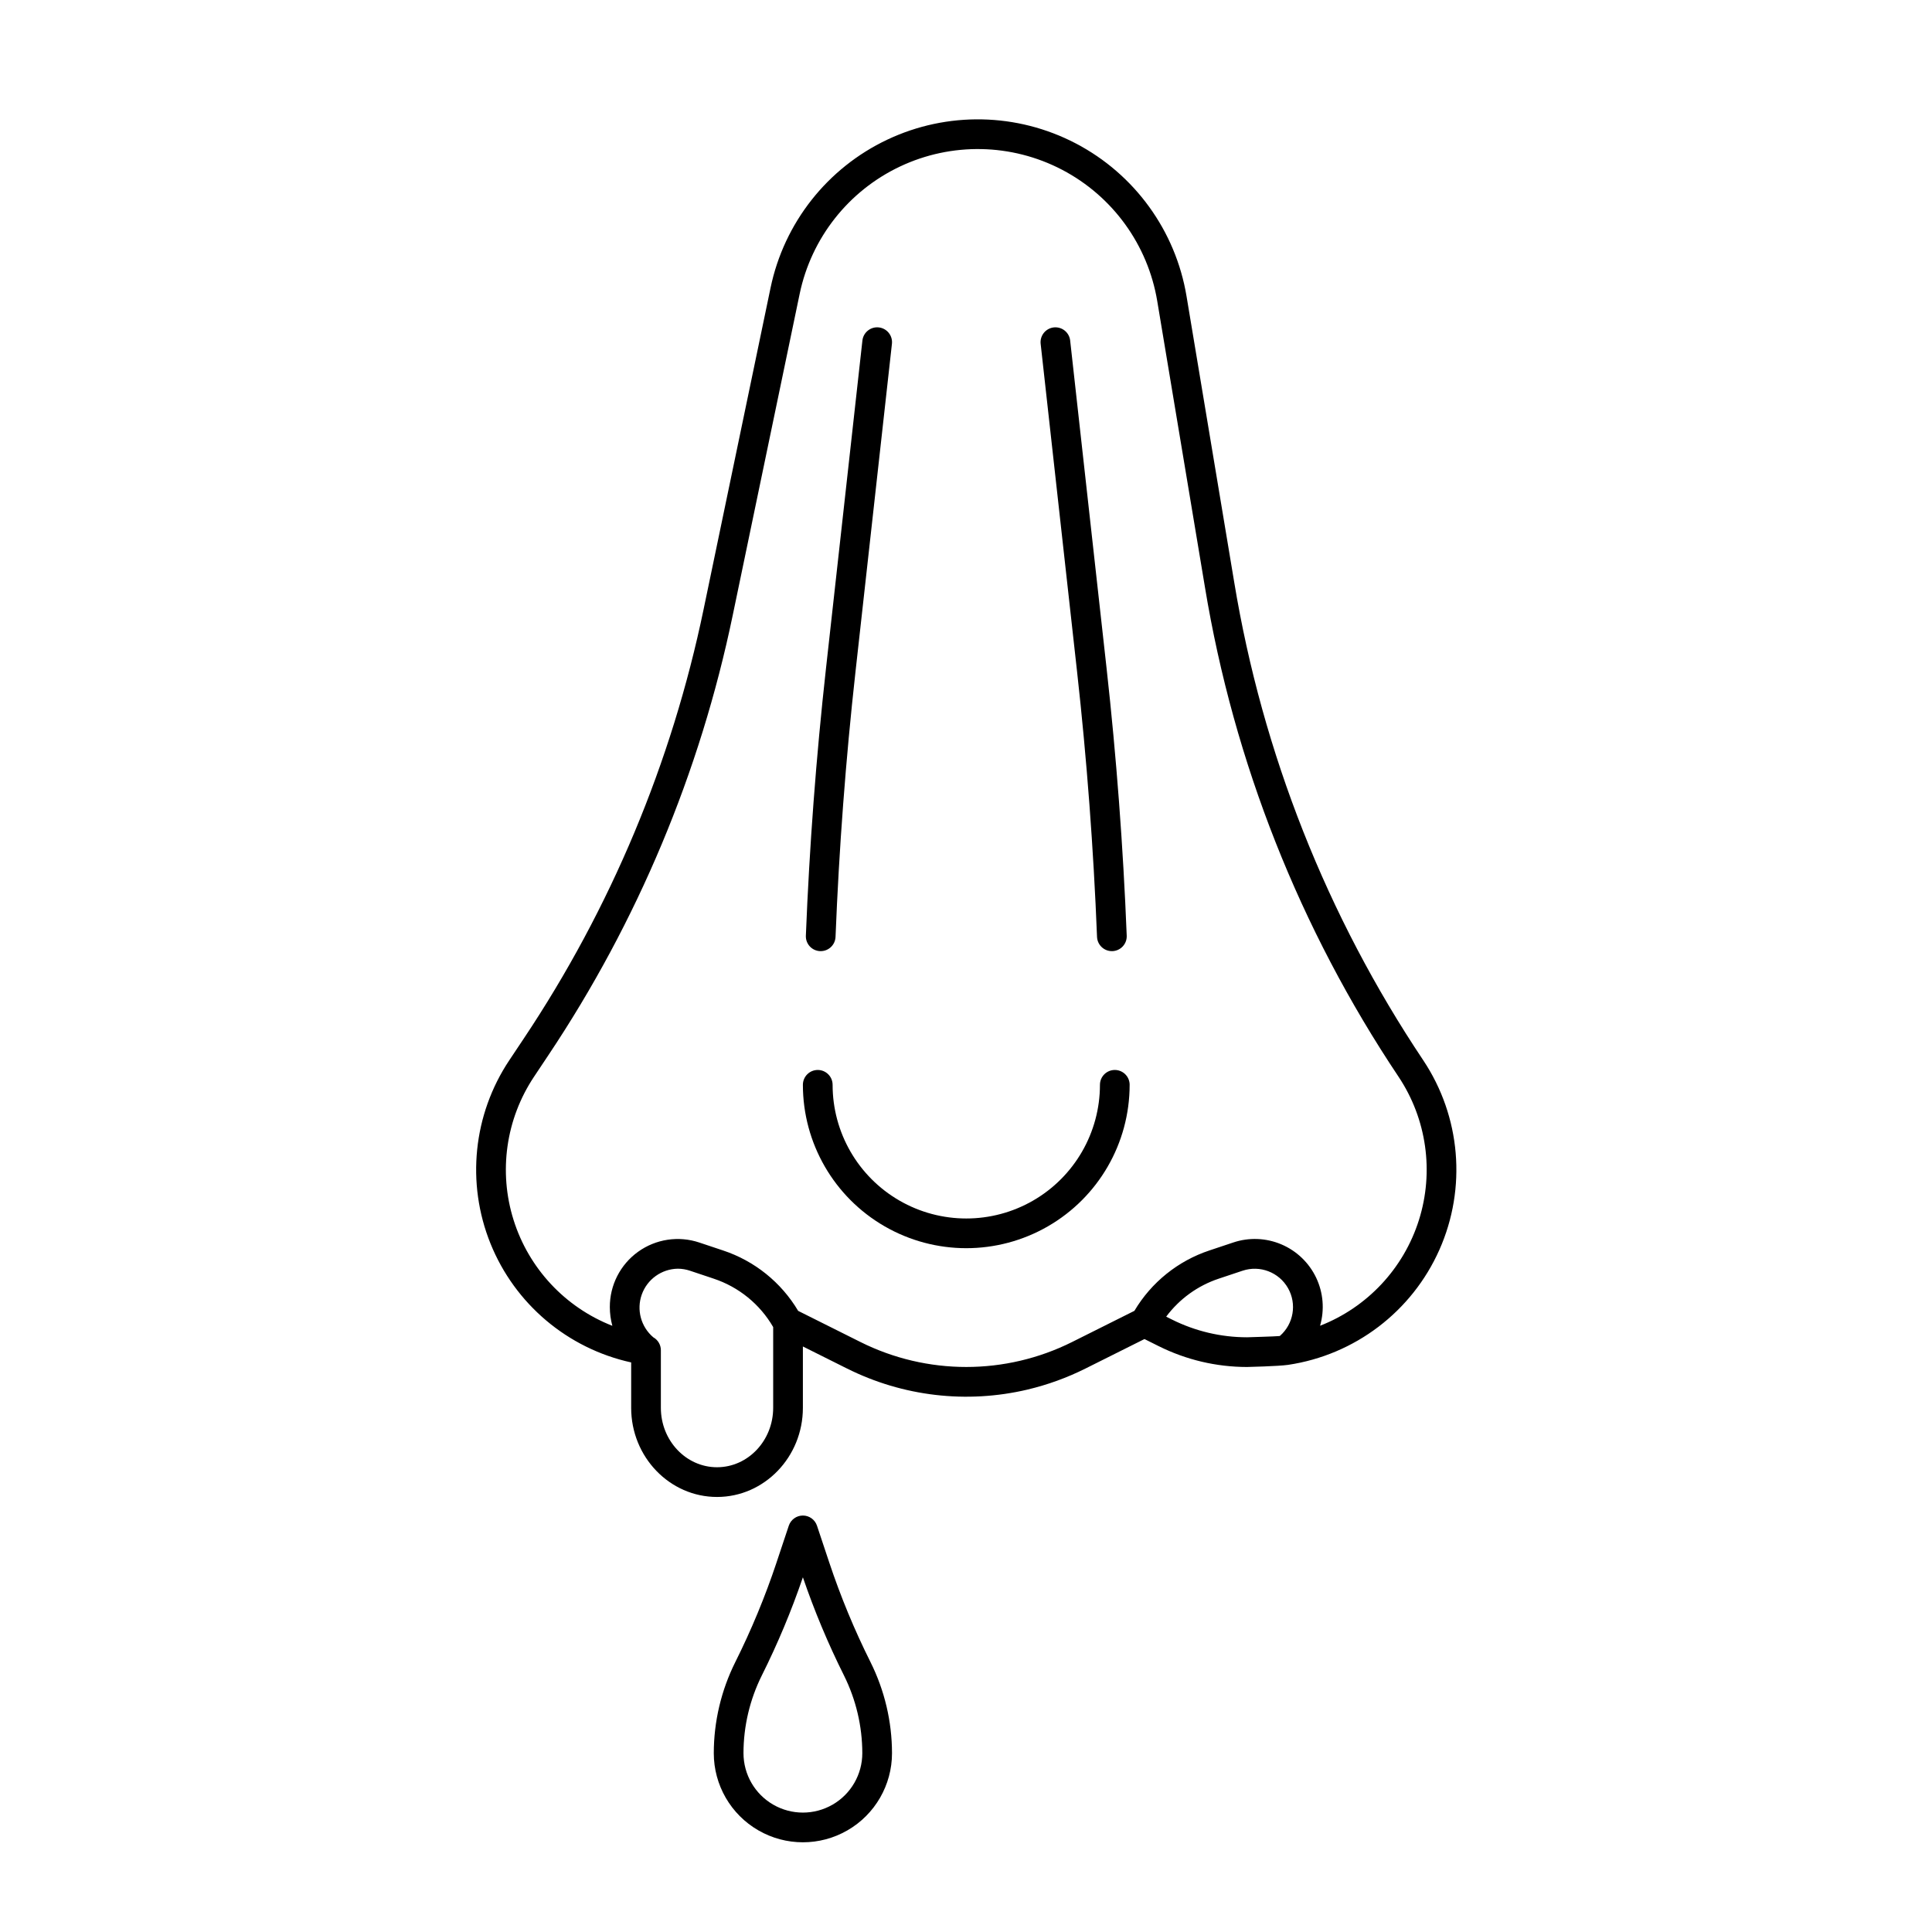 <?xml version="1.0" encoding="UTF-8"?>
<!-- Uploaded to: SVG Repo, www.svgrepo.com, Generator: SVG Repo Mixer Tools -->
<svg fill="#000000" width="800px" height="800px" version="1.1" viewBox="144 144 512 512" xmlns="http://www.w3.org/2000/svg">
 <g>
  <path d="m416.3 512.25c5.316-1.258 10.469-3.129 15.352-5.57l15.645-7.82 3.777 1.887h0.004c7.262 3.621 15.266 5.512 23.383 5.519 0 0 8.363-0.191 10.883-0.562 17.711-2.629 32.848-14.141 40.113-30.504 7.266-16.363 5.652-35.309-4.277-50.211-25.531-38.176-42.613-81.367-50.098-126.68l-12.637-75.797c-2.887-17.348-13.742-32.336-29.324-40.492-15.582-8.152-34.086-8.527-49.984-1.008s-27.348 22.062-30.934 39.277l-17.73 85.125v0.004c-8.438 40.66-24.629 79.316-47.695 113.85l-3.816 5.723c-9.578 14.371-11.441 32.543-4.981 48.559 6.465 16.016 20.418 27.805 37.285 31.508v12.035c0 13.023 10.207 23.617 22.754 23.617 12.547 0 22.754-10.594 22.754-23.617v-16.262l11.711 5.852v-0.004c14.797 7.402 31.719 9.375 47.816 5.574zm58.16-13.855c-6.894-0.008-13.691-1.613-19.859-4.691l-1.547-0.773h-0.004c3.516-4.715 8.391-8.234 13.969-10.082l6.285-2.098c4.59-1.527 9.625 0.398 12.023 4.598 2.398 4.203 1.5 9.516-2.152 12.695l-0.211 0.027c-0.781 0.098-8.504 0.324-8.504 0.324zm-140.44 34.441c-8.207 0-14.883-7.062-14.883-15.742v-15.285c-0.004-1.414-0.77-2.719-2.008-3.41-3.277-2.773-4.492-7.289-3.051-11.336 1.441-4.043 5.242-6.769 9.535-6.844 1.102 0.004 2.191 0.184 3.234 0.535l6.281 2.098v0.004c6.648 2.203 12.262 6.769 15.773 12.832v21.402c0 8.684-6.676 15.746-14.883 15.746zm21.5-41.441c-4.492-7.559-11.555-13.242-19.898-16.008l-6.273-2.094c-5.5-1.855-11.555-0.941-16.262 2.449-4.711 3.394-7.492 8.848-7.477 14.652 0.004 1.676 0.227 3.344 0.668 4.961-12.516-4.902-22.137-15.211-26.172-28.031-4.035-12.824-2.043-26.781 5.41-37.969l3.816-5.727c23.625-35.367 40.211-74.957 48.855-116.61l17.73-85.125c3.082-14.801 12.926-27.301 26.59-33.762 13.668-6.465 29.574-6.144 42.969 0.863 13.395 7.012 22.727 19.898 25.207 34.809l12.637 75.797c7.668 46.41 25.16 90.648 51.312 129.75 7.457 11.188 9.441 25.152 5.398 37.977-4.043 12.82-13.676 23.125-26.199 28.012 1.223-4.227 0.855-8.758-1.035-12.734-1.891-3.973-5.172-7.117-9.227-8.836-4.051-1.719-8.594-1.895-12.766-0.488l-6.273 2.094c-8.344 2.769-15.41 8.453-19.902 16.012l-16.492 8.25c-17.664 8.836-38.461 8.836-56.129 0z"/>
  <path d="m361.34 396.06h0.16-0.004c2.113 0 3.848-1.672 3.93-3.781 0.926-23.363 2.703-46.992 5.285-70.23l9.66-86.93c0.117-1.039-0.184-2.082-0.836-2.898s-1.602-1.34-2.641-1.453c-1.039-0.117-2.078 0.184-2.894 0.84-0.816 0.652-1.34 1.602-1.453 2.641l-9.656 86.93c-2.602 23.418-4.394 47.238-5.328 70.789-0.043 1.043 0.332 2.062 1.039 2.832 0.707 0.766 1.691 1.219 2.738 1.262z"/>
  <path d="m443.37 431.49c0-2.176-1.762-3.938-3.938-3.938-2.172 0-3.934 1.762-3.934 3.938 0 12.652-6.754 24.348-17.711 30.676-10.961 6.328-24.465 6.328-35.426 0-10.961-6.328-17.711-18.023-17.711-30.676 0-2.176-1.762-3.938-3.938-3.938-2.172 0-3.938 1.762-3.938 3.938 0 15.465 8.254 29.762 21.648 37.492 13.398 7.734 29.902 7.734 43.297 0 13.398-7.731 21.648-22.027 21.648-37.492z"/>
  <path d="m429.44 322.05c2.582 23.238 4.359 46.867 5.285 70.23 0.086 2.109 1.82 3.781 3.93 3.781h0.16c1.043-0.043 2.027-0.496 2.734-1.262 0.711-0.766 1.086-1.785 1.043-2.828-0.934-23.551-2.727-47.367-5.328-70.789l-9.66-86.93h0.004c-0.117-1.039-0.637-1.988-1.453-2.644-0.816-0.652-1.859-0.953-2.894-0.84-1.039 0.117-1.988 0.641-2.641 1.457-0.652 0.816-0.953 1.859-0.836 2.898z"/>
  <path d="m380.39 608.61c-0.008-8.375-1.961-16.633-5.695-24.129-4.262-8.523-7.914-17.344-10.93-26.387l-3.258-9.77c-0.535-1.605-2.039-2.691-3.734-2.691-1.691 0-3.195 1.086-3.734 2.691l-3.258 9.77 0.004 0.004c-3.016 9.039-6.668 17.855-10.93 26.383-3.738 7.496-5.688 15.754-5.695 24.129 0 8.438 4.5 16.234 11.809 20.453 7.305 4.219 16.309 4.219 23.613 0 7.309-4.219 11.809-12.016 11.809-20.453zm-39.359 0c0.008-7.152 1.672-14.207 4.863-20.605 4.207-8.414 7.84-17.102 10.879-26.004 3.043 8.902 6.676 17.586 10.883 26.004 3.188 6.398 4.856 13.453 4.863 20.605 0 5.625-3 10.824-7.871 13.637s-10.875 2.812-15.746 0-7.871-8.012-7.871-13.637z"/>
 </g>
</svg>